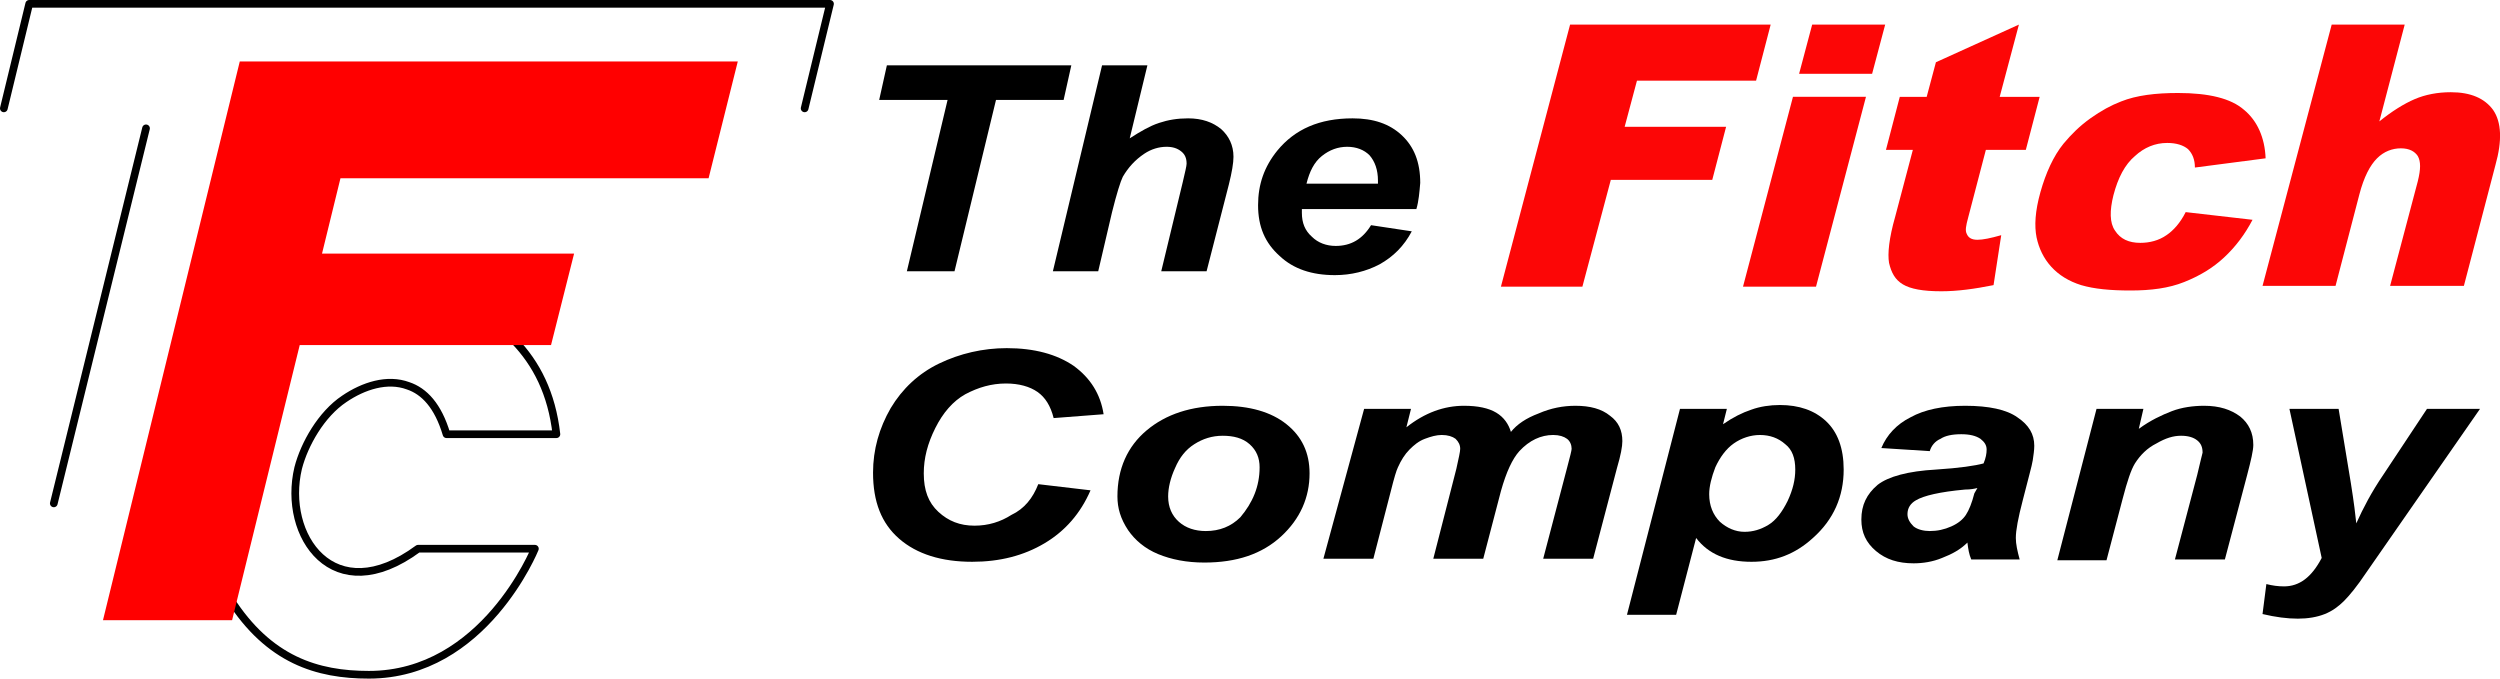 <?xml version="1.0" encoding="utf-8"?>
<!-- Generator: Adobe Illustrator 22.1.0, SVG Export Plug-In . SVG Version: 6.00 Build 0)  -->
<svg version="1.1" id="Isolation_Mode" xmlns="http://www.w3.org/2000/svg" xmlns:xlink="http://www.w3.org/1999/xlink" x="0px"
	 y="0px" viewBox="0 0 325.3 88.3" style="enable-background:new 0 0 325.3 88.3;" xml:space="preserve">
<style type="text/css">
	.st0{fill:#FC0606;}
	.st1{fill:none;stroke:#000000;stroke-linecap:round;stroke-linejoin:round;stroke-miterlimit:10;}
	.st2{fill:none;stroke:#000000;stroke-linejoin:round;stroke-miterlimit:10;}
	.st3{fill-rule:evenodd;clip-rule:evenodd;fill:#FF0000;}
</style>
<path d="M135.1,63l6.8,0.8c-1.3,3-3.3,5.3-6,6.9c-2.7,1.6-5.8,2.4-9.4,2.4c-4,0-7.2-1-9.5-3c-2.3-2-3.4-4.8-3.4-8.6
	c0-3,0.8-5.8,2.3-8.4c1.5-2.5,3.6-4.5,6.3-5.8c2.7-1.3,5.7-2,8.8-2c3.6,0,6.5,0.8,8.7,2.3c2.2,1.6,3.5,3.7,3.9,6.3l-6.5,0.5
	c-0.4-1.6-1.1-2.7-2.1-3.4s-2.4-1.1-4.1-1.1c-1.9,0-3.6,0.5-5.3,1.4c-1.6,0.9-2.9,2.4-3.9,4.4s-1.5,3.9-1.5,5.9c0,2.2,0.6,3.8,1.9,5
	c1.3,1.2,2.8,1.8,4.7,1.8c1.8,0,3.4-0.5,4.8-1.4C133.3,66.2,134.4,64.8,135.1,63z"/>
<path d="M163.9,60.8c0-1.2-0.4-2.2-1.3-3c-0.9-0.8-2.1-1.1-3.5-1.1s-2.6,0.4-3.7,1.1c-1.1,0.7-1.9,1.7-2.5,3.1
	c-0.6,1.3-0.9,2.6-0.9,3.7c0,1.4,0.5,2.5,1.4,3.3c0.9,0.8,2.1,1.2,3.5,1.2c1.8,0,3.3-0.6,4.5-1.8C163,65.4,163.9,63.3,163.9,60.8z
	 M145.4,64.6c0-3.6,1.3-6.5,3.8-8.6s5.8-3.2,9.9-3.2c3.5,0,6.3,0.8,8.3,2.4c2,1.6,3,3.7,3,6.4c0,3.1-1.2,5.9-3.7,8.2
	c-2.5,2.3-5.8,3.4-10,3.4c-2.3,0-4.3-0.4-6-1.1c-1.7-0.7-3-1.8-3.9-3.1C145.8,67.5,145.4,66.1,145.4,64.6z"/>
<path d="M177.5,53.2h6.1l-0.6,2.4c2.4-1.9,4.9-2.8,7.5-2.8c1.8,0,3.2,0.3,4.2,0.9c1,0.6,1.6,1.5,1.9,2.5c0.8-1,2-1.8,3.6-2.4
	c1.6-0.7,3.2-1,4.8-1c1.9,0,3.4,0.4,4.5,1.3c1.1,0.8,1.6,1.9,1.6,3.3c0,0.7-0.2,1.8-0.7,3.5l-3.1,11.8h-6.5l3.1-11.8
	c0.4-1.5,0.6-2.3,0.6-2.5c0-0.5-0.2-1-0.6-1.3c-0.4-0.3-1-0.5-1.8-0.5c-1.6,0-3.1,0.7-4.4,2.1c-0.9,1-1.7,2.7-2.4,5.2l-2.3,8.8h-6.5
	l3-11.7c0.3-1.4,0.5-2.2,0.5-2.6c0-0.5-0.2-0.9-0.6-1.3c-0.4-0.3-1-0.5-1.8-0.5c-0.7,0-1.4,0.2-2.2,0.5c-0.8,0.3-1.4,0.8-2,1.4
	c-0.6,0.6-1.1,1.4-1.5,2.3c-0.2,0.4-0.5,1.4-0.9,3l-2.3,8.9h-6.5L177.5,53.2z"/>
<path d="M222.4,64.3c0,1.5,0.5,2.7,1.4,3.6c0.9,0.8,2,1.3,3.2,1.3c1.1,0,2.1-0.3,3.1-0.9c1-0.6,1.8-1.7,2.5-3.1c0.7-1.5,1-2.8,1-4.1
	c0-1.5-0.4-2.6-1.3-3.3c-0.9-0.8-2-1.2-3.3-1.2c-1.2,0-2.4,0.4-3.4,1.1c-1,0.7-1.8,1.8-2.4,3.1C222.7,62.1,222.4,63.3,222.4,64.3z
	 M218.6,53.2h6.1l-0.5,2c1.3-0.9,2.5-1.5,3.7-1.9c1.1-0.4,2.4-0.6,3.7-0.6c2.5,0,4.5,0.7,6,2.1c1.5,1.4,2.3,3.5,2.3,6.3
	c0,3.5-1.3,6.5-4,8.9c-2.3,2.1-4.9,3.1-8,3.1c-3.2,0-5.6-1-7.2-3.1l-2.6,10h-6.4L218.6,53.2z"/>
<path d="M257.3,63.5c-0.4,0.1-0.9,0.2-1.6,0.2c-3.3,0.3-5.4,0.8-6.4,1.4c-0.7,0.4-1.1,1-1.1,1.8c0,0.6,0.3,1.1,0.8,1.6
	c0.5,0.4,1.3,0.6,2.1,0.6c1,0,1.9-0.2,2.8-0.6c0.9-0.4,1.5-0.9,1.9-1.5c0.4-0.6,0.8-1.6,1.1-2.8L257.3,63.5z M251.1,58.7l-6.3-0.4
	c0.7-1.7,2-3.1,3.8-4c1.8-1,4.2-1.5,7.1-1.5c3.1,0,5.4,0.5,6.8,1.5c1.5,1,2.2,2.2,2.2,3.7c0,0.6-0.1,1.2-0.2,1.9
	c-0.1,0.7-0.6,2.4-1.3,5.2c-0.6,2.3-0.9,3.9-0.9,4.9c0,0.8,0.2,1.7,0.5,2.8h-6.3c-0.3-0.7-0.4-1.4-0.5-2.2c-0.9,0.9-2,1.5-3.3,2
	c-1.2,0.5-2.5,0.7-3.7,0.7c-2,0-3.6-0.5-4.9-1.6c-1.3-1.1-1.9-2.4-1.9-4.1c0-1.9,0.7-3.3,2.1-4.5c1.4-1.1,4-1.8,7.6-2
	c3.1-0.2,5.1-0.5,6.2-0.8c0.3-0.7,0.4-1.3,0.4-1.8c0-0.6-0.3-1-0.8-1.4c-0.6-0.4-1.4-0.6-2.5-0.6c-1.2,0-2.1,0.2-2.7,0.6
	C251.8,57.4,251.3,58,251.1,58.7z"/>
<path d="M272.8,53.2h6.1l-0.6,2.6c1.5-1.1,3-1.8,4.3-2.3c1.3-0.5,2.8-0.7,4.2-0.7c2,0,3.5,0.5,4.7,1.4c1.1,0.9,1.7,2.1,1.7,3.7
	c0,0.7-0.3,2-0.8,3.9l-2.9,11H283l2.9-11c0.4-1.6,0.6-2.6,0.7-2.9c0-0.7-0.2-1.2-0.7-1.6c-0.5-0.4-1.2-0.6-2.1-0.6c-1,0-2,0.3-3.2,1
	c-1.2,0.6-2.1,1.5-2.8,2.6c-0.5,0.8-1,2.3-1.6,4.6l-2.1,8h-6.4L272.8,53.2z"/>
<path d="M297.9,53.2h6.4l1.6,9.7c0.4,2.5,0.6,4.2,0.7,5.2c0.9-2,2-4.1,3.5-6.3l5.7-8.6h6.9l-14.8,21.3c-1.2,1.8-2.2,3-2.9,3.7
	c-0.7,0.7-1.5,1.3-2.5,1.7c-1,0.4-2.2,0.6-3.5,0.6c-1.4,0-2.9-0.2-4.6-0.6l0.5-3.9c0.8,0.2,1.5,0.3,2.3,0.3c2,0,3.6-1.2,4.9-3.7
	L297.9,53.2z"/>
<polygon points="124.2,35.3 118,35.3 123.3,13 114.4,13 115.4,8.5 139.4,8.5 138.4,13 129.6,13 "/>
<path d="M142.9,35.3H137l6.4-26.8h5.9L147,18c1.4-0.9,2.6-1.6,3.8-2c1.2-0.4,2.4-0.6,3.8-0.6c1.8,0,3.2,0.5,4.3,1.4
	c1,0.9,1.6,2.1,1.6,3.6c0,0.8-0.2,2-0.6,3.6L157,35.3h-5.9l2.8-11.6c0.3-1.3,0.5-2.1,0.5-2.4c0-0.7-0.2-1.2-0.7-1.6
	c-0.5-0.4-1.1-0.6-1.9-0.6c-1,0-2,0.3-2.9,0.9c-1.2,0.8-2.1,1.8-2.8,3c-0.3,0.6-0.8,2.2-1.4,4.6L142.9,35.3z"/>
<path d="M179.3,24c0-0.2,0-0.4,0-0.5c0-1.4-0.4-2.5-1.1-3.3c-0.7-0.7-1.7-1.1-2.9-1.1c-1.2,0-2.3,0.4-3.3,1.2c-1,0.8-1.6,2-2,3.6
	h9.3V24z M184.3,27.2h-14.9c0,0.2,0,0.4,0,0.5c0,1.3,0.4,2.3,1.3,3.1c0.8,0.8,1.9,1.2,3.1,1.2c2,0,3.5-0.9,4.6-2.7l5.3,0.8
	c-1,1.9-2.4,3.3-4.2,4.3c-1.7,0.9-3.7,1.4-5.8,1.4c-3,0-5.4-0.8-7.2-2.5c-1.9-1.7-2.8-3.8-2.8-6.6c0-2.7,0.8-5,2.5-7.1
	c2.3-2.8,5.5-4.2,9.8-4.2c2.7,0,4.8,0.7,6.4,2.2c1.6,1.5,2.4,3.5,2.4,6.2C184.7,25,184.6,26.2,184.3,27.2z"/>
<polygon class="st0" points="204.3,3.2 230.4,3.2 228.5,10.5 213,10.5 211.4,16.5 224.6,16.5 222.8,23.4 209.6,23.4 205.9,37.3 
	195.3,37.3 "/>
<path class="st0" d="M235.8,3.2h9.5l-1.7,6.4h-9.5L235.8,3.2z M233.3,12.6h9.5l-6.5,24.7h-9.5L233.3,12.6z"/>
<path class="st0" d="M262.7,3.2l-2.5,9.4h5.2l-1.8,6.9h-5.2l-2.3,8.8c-0.3,1.1-0.4,1.7-0.2,2.1c0.2,0.5,0.6,0.8,1.4,0.8
	c0.7,0,1.7-0.2,3.1-0.6l-1,6.5c-2.5,0.5-4.7,0.8-6.8,0.8c-2.4,0-4-0.3-5-0.9s-1.5-1.5-1.8-2.8c-0.2-1.2,0-3.2,0.8-6l2.3-8.7h-3.5
	l1.8-6.9h3.5l1.2-4.5L262.7,3.2z"/>
<path class="st0" d="M284.4,27.6l8.7,1c-1,1.9-2.2,3.5-3.7,4.9s-3.2,2.4-5.2,3.2c-2,0.8-4.3,1.1-7,1.1c-2.6,0-4.7-0.2-6.4-0.7
	c-1.6-0.5-2.9-1.3-3.9-2.4c-1-1.1-1.6-2.4-1.9-3.8c-0.3-1.5-0.2-3.4,0.5-5.9s1.7-4.7,3-6.3c1-1.2,2.1-2.3,3.5-3.3s2.7-1.7,4-2.2
	c2-0.8,4.5-1.1,7.4-1.1c4,0,6.9,0.7,8.6,2.2c1.7,1.4,2.7,3.6,2.8,6.3l-9.2,1.2c0-1-0.3-1.8-0.9-2.4c-0.6-0.5-1.5-0.8-2.7-0.8
	c-1.6,0-3,0.6-4.2,1.7c-1.3,1.1-2.2,2.8-2.8,5.1c-0.5,2-0.5,3.6,0.2,4.6c0.7,1.1,1.8,1.6,3.3,1.6c1.2,0,2.4-0.3,3.4-1
	C282.8,30,283.7,29,284.4,27.6z"/>
<path class="st0" d="M303.4,3.2h9.5l-3.3,12.6c1.6-1.3,3.2-2.3,4.6-2.9c1.4-0.6,3-0.9,4.7-0.9c2.6,0,4.4,0.8,5.5,2.3
	c1.1,1.6,1.2,4,0.3,7.2l-4.1,15.7H311l3.6-13.6c0.4-1.6,0.4-2.6,0-3.3c-0.4-0.6-1.1-1-2.2-1c-1.1,0-2.2,0.4-3.1,1.3
	c-0.9,0.9-1.7,2.4-2.3,4.7l-3.1,11.9h-9.5L303.4,3.2z"/>
<line class="st1" x1="7" y1="65.5" x2="19" y2="16.7"/>
<polyline class="st1" points="104.7,14.1 108,0.5 3.8,0.5 0.5,14.1 "/>
<path class="st2" d="M29.9,77.9c5.1,8,11.4,9.9,18.1,9.9c15,0,21.6-16.4,21.6-16.4H54.4c-11,8.1-17.7-1.7-15.6-10.5c0.8-3.1,3-7,6-9
	c2.5-1.7,5.6-2.7,8.3-1.7c2.1,0.7,3.9,2.6,5,6.3h14.3c-0.6-5.3-2.6-9.2-5.5-12.2"/>
<polygon class="st3" points="39,44.9 71.7,44.9 74.7,33 41.9,33 44.3,23.2 92.2,23.2 96,8 31.2,8 13.4,80.7 30.2,80.7 "/>
</svg>
